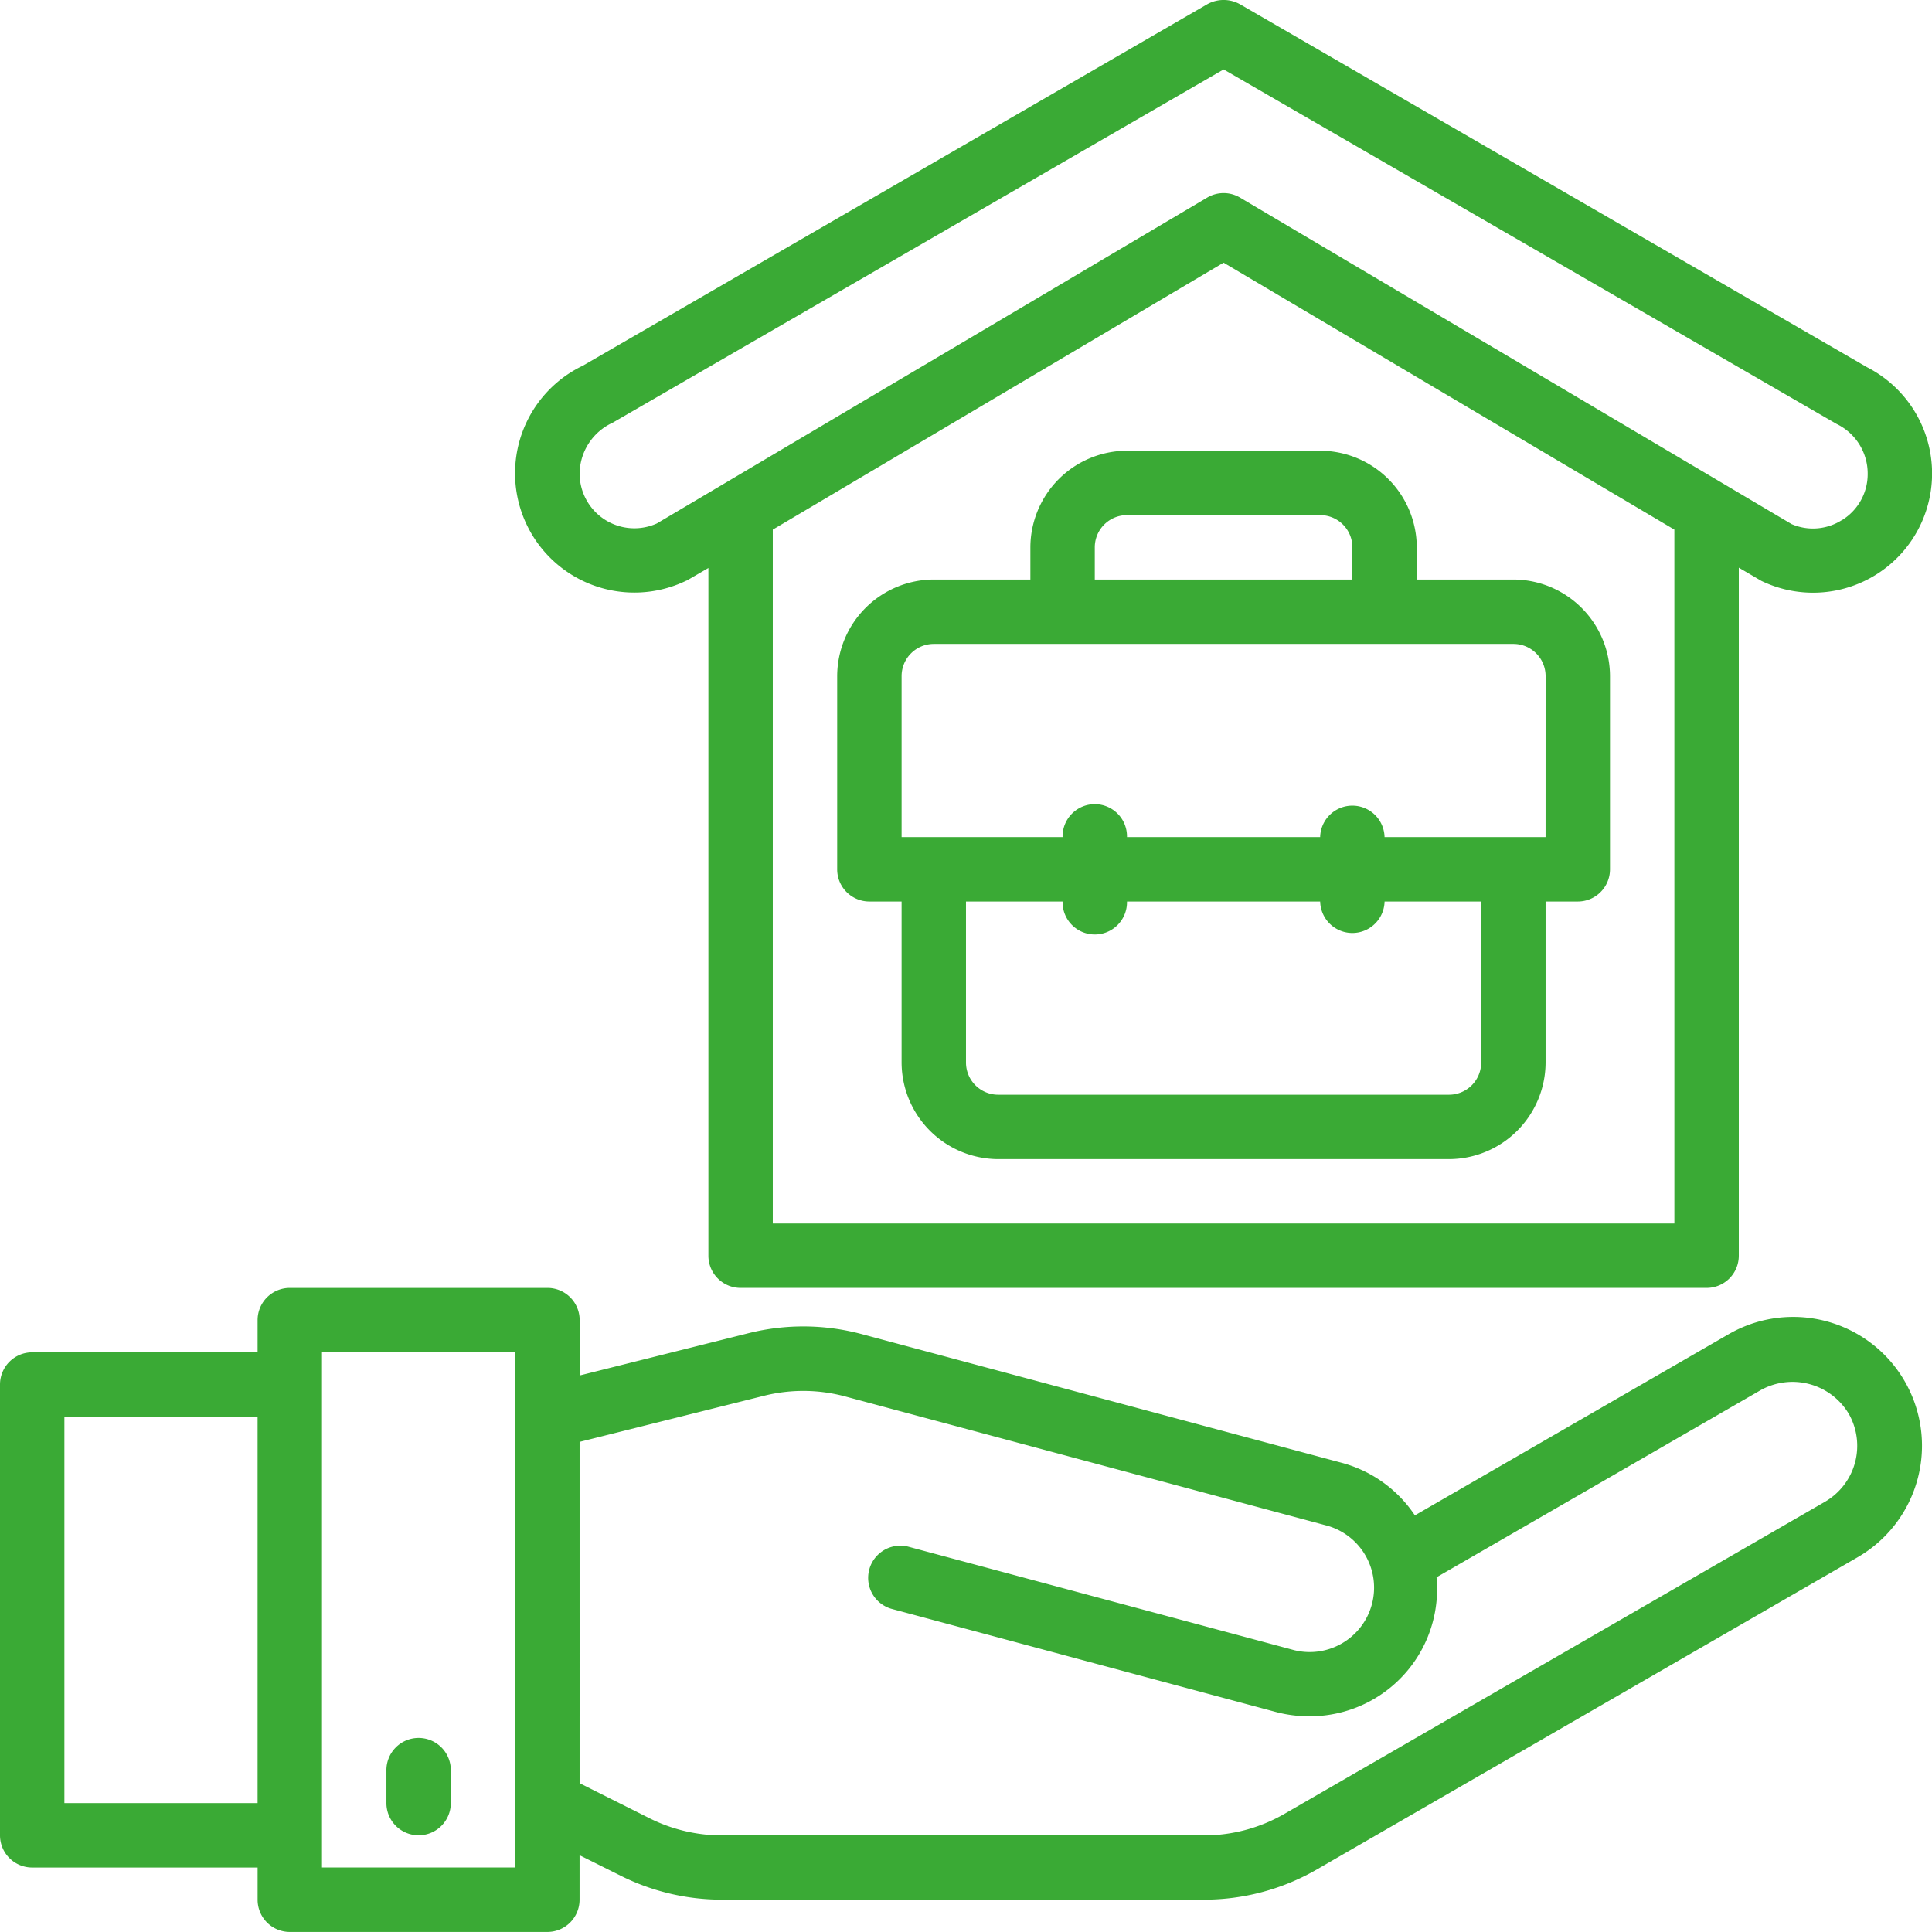 <?xml version="1.0" encoding="UTF-8"?> <svg xmlns="http://www.w3.org/2000/svg" width="112.241" height="112.237" viewBox="0 0 112.241 112.237"><g id="Gruppe_92" data-name="Gruppe 92" transform="translate(-1621.33 -4151)"><path id="Pfad_360" data-name="Pfad 360" d="M191.659,369.189a7.485,7.485,0,0,0-3.722,1L169.7,380.718h0a7.412,7.412,0,0,0-4.226-3.047l-27.91-7.483a13.127,13.127,0,0,0-6.566-.056l-9.821,2.46v-3.216a1.87,1.87,0,0,0-1.871-1.871H104.337a1.871,1.871,0,0,0-1.871,1.871v1.871H89.372a1.871,1.871,0,0,0-1.871,1.871v26.189a1.87,1.87,0,0,0,1.871,1.871h13.095v1.871a1.87,1.87,0,0,0,1.871,1.871H119.3a1.87,1.87,0,0,0,1.871-1.871v-2.586l2.406,1.2h0a13.141,13.141,0,0,0,5.855,1.382h28.017A13.113,13.113,0,0,0,164,401.293l31.427-18.145a7.483,7.483,0,0,0-3.766-13.959ZM91.242,397.435V374.987h11.224v22.448Zm26.189,3.741H106.207V371.245h11.224Zm76.118-21.262-31.427,18.145a9.355,9.355,0,0,1-4.677,1.253H129.435a9.415,9.415,0,0,1-4.182-.988l-4.08-2.046V376.45l10.726-2.682a9.387,9.387,0,0,1,4.692.039l27.91,7.483a3.741,3.741,0,1,1-1.937,7.226l-22.311-5.983a1.871,1.871,0,0,0-.967,3.614l22.307,5.986a7.566,7.566,0,0,0,1.949.258,7.393,7.393,0,0,0,7.417-8.076L189.8,373.437a3.807,3.807,0,0,1,5.1,1.37,3.757,3.757,0,0,1-1.352,5.107Z" transform="translate(1533.829 3858.318)" fill="#3aaa35"></path><path id="Pfad_361" data-name="Pfad 361" d="M306.016,38.842,269.595,17.759a1.952,1.952,0,0,0-1.871,0L231.433,38.767a6.928,6.928,0,0,0,5.986,12.5.559.559,0,0,0,.149-.075l1.16-.673V90.472a1.87,1.87,0,0,0,1.871,1.871h56.12a1.87,1.87,0,0,0,1.871-1.871V50.5l1.309.767h0a6.912,6.912,0,0,0,9.6-4.156,6.932,6.932,0,0,0-3.478-8.265ZM294.848,88.6H242.469V48.289l26.189-15.508,26.189,15.508Zm9.746-40.874a3.13,3.13,0,0,1-2.936.243L269.613,29a1.868,1.868,0,0,0-1.907,0l-31.97,18.93a3.18,3.18,0,0,1-4.489-2.918,3.287,3.287,0,0,1,1.927-2.937l35.487-20.521,35.617,20.6a3.2,3.2,0,0,1,1.8,2.88,3.138,3.138,0,0,1-1.478,2.694Z" transform="translate(1423.757 4133.479)" fill="#3aaa35"></path><path id="Pfad_362" data-name="Pfad 362" d="M354.284,147.483h-5.612v-1.871A5.629,5.629,0,0,0,343.06,140H331.836a5.629,5.629,0,0,0-5.612,5.612v1.871h-5.612A5.628,5.628,0,0,0,315,153.095v11.224a1.87,1.87,0,0,0,1.871,1.871h1.871v9.353a5.629,5.629,0,0,0,5.612,5.612h26.189a5.628,5.628,0,0,0,5.612-5.612v-9.353h1.871a1.87,1.87,0,0,0,1.871-1.871V153.095a5.628,5.628,0,0,0-5.612-5.612Zm-24.319-1.871a1.871,1.871,0,0,1,1.871-1.871H343.06a1.87,1.87,0,0,1,1.871,1.871v1.871H329.965Zm22.448,29.931a1.87,1.87,0,0,1-1.871,1.871H324.354a1.871,1.871,0,0,1-1.871-1.871v-9.353h5.612a1.871,1.871,0,1,0,3.741,0H343.06a1.871,1.871,0,0,0,3.741,0h5.612Zm3.741-13.095H346.8a1.871,1.871,0,0,0-3.741,0H331.836a1.871,1.871,0,1,0-3.741,0h-9.353v-9.353a1.871,1.871,0,0,1,1.871-1.871h33.672a1.87,1.87,0,0,1,1.871,1.871Z" transform="translate(1354.967 4037.185)" fill="#3aaa35"></path><path id="Pfad_363" data-name="Pfad 363" d="M194.371,495.612a1.87,1.87,0,0,0,1.871-1.871v-1.871a1.871,1.871,0,1,0-3.741,0v1.871a1.87,1.87,0,0,0,1.871,1.871Z" transform="translate(1451.278 3762.011)" fill="#3aaa35"></path></g></svg> 